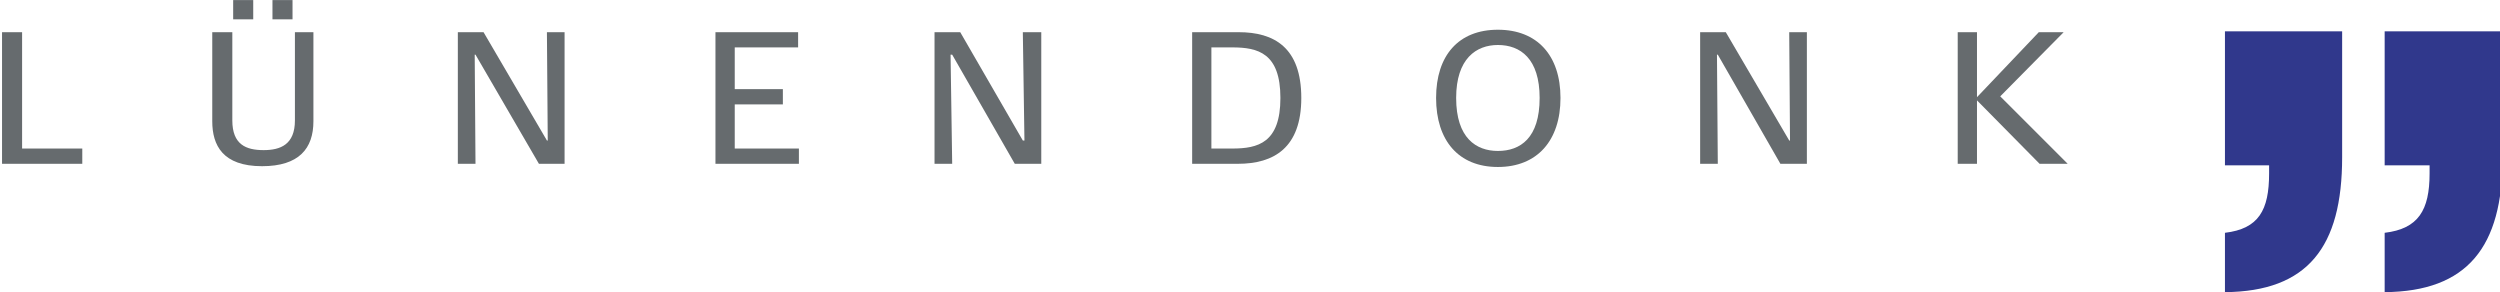 <?xml version="1.0" encoding="UTF-8" standalone="no"?>
<svg
   xmlns:dc="http://purl.org/dc/elements/1.1/"
   xmlns:cc="http://creativecommons.org/ns#"
   xmlns:rdf="http://www.w3.org/1999/02/22-rdf-syntax-ns#"
   xmlns:svg="http://www.w3.org/2000/svg"
   xmlns="http://www.w3.org/2000/svg"
   xmlns:sodipodi="http://sodipodi.sourceforge.net/DTD/sodipodi-0.dtd"
   xmlns:inkscape="http://www.inkscape.org/namespaces/inkscape"
   width="200pt"
   height="23.363pt"
   viewBox="0 0 200 23.363"
   version="1.1"
   id="svg2"
   inkscape:version="0.91 r13725"
   sodipodi:docname="Luenendonk logo.svg">
  <sodipodi:namedview
     pagecolor="#ffffff"
     bordercolor="#666666"
     borderopacity="1"
     objecttolerance="10"
     gridtolerance="10"
     guidetolerance="10"
     inkscape:pageopacity="0"
     inkscape:pageshadow="2"
     inkscape:window-width="1280"
     inkscape:window-height="738"
     id="namedview12243"
     showgrid="false"
     fit-margin-top="0"
     fit-margin-left="0"
     fit-margin-right="0"
     fit-margin-bottom="0"
     inkscape:zoom="1.2687746"
     inkscape:cx="101.79561"
     inkscape:cy="-79.077931"
     inkscape:window-x="-8"
     inkscape:window-y="-8"
     inkscape:window-maximized="1"
     inkscape:current-layer="svg2" />
  <defs
     id="defs4">
    <clipPath
       id="clip1">
      <path
         d="m 632.871,40.262 0,-21.902 187.02,0 0,21.902 z"
         id="path840"
         inkscape:connector-curvature="0" />
    </clipPath>
  </defs>
  <g
     id="g21270"
     transform="matrix(1.07,0,0,1.07,-677.009,-19.64)">
    <g
       clip-path="url(#clip1)"
       id="g1489"
       style="clip-rule:evenodd">
      <path
         style="fill:#666b6e;fill-opacity:1;fill-rule:nonzero;stroke:none"
         d="m 632.871,30.602 0,-9.84 1.5,0 0,8.699 4.5,0 0,1.141"
         id="path1491"
         inkscape:connector-curvature="0" />
      <path
         style="fill:#666b6e;fill-opacity:1;fill-rule:nonzero;stroke:none"
         d="m 656.152,27.422 c 0,2.039 -1.082,3.359 -3.84,3.359 -2.941,0 -3.723,-1.562 -3.723,-3.359 0,-6.66 0,-6.66 0,-6.66 1.5,0 1.5,0 1.5,0 0,6.598 0,6.598 0,6.598 0,1.801 1.02,2.219 2.34,2.219 1.262,0 2.34,-0.418 2.34,-2.219 0,-6.598 0,-6.598 0,-6.598 1.383,0 1.383,0 1.383,0 z m -6,-7.621 c 0,-1.441 0,-1.441 0,-1.441 1.5,0 1.5,0 1.5,0 0,1.441 0,1.441 0,1.441 z m 2.938,0 c 0,-1.441 0,-1.441 0,-1.441 1.5,0 1.5,0 1.5,0 0,1.441 0,1.441 0,1.441"
         id="path1493"
         inkscape:connector-curvature="0" />
    </g>
    <path
       style="fill:#666b6e;fill-opacity:1;fill-rule:nonzero;stroke:none"
       d="m 673.012,30.602 -4.742,-8.16 -0.059,0 0.059,8.16 -1.32,0 0,-9.84 1.922,0 4.738,8.098 0.062,0 -0.062,-8.098 1.32,0 0,9.84"
       id="path1495"
       inkscape:connector-curvature="0" />
    <path
       style="fill:#666b6e;fill-opacity:1;fill-rule:nonzero;stroke:none"
       d="m 686.211,30.602 0,-9.84 6.18,0 0,1.137 -4.738,0 0,3.121 3.598,0 0,1.141 -3.598,0 0,3.301 4.797,0 0,1.141"
       id="path1497"
       inkscape:connector-curvature="0" />
    <path
       style="fill:#666b6e;fill-opacity:1;fill-rule:nonzero;stroke:none"
       d="m 708.59,30.602 -4.68,-8.16 -0.121,0 0.121,8.16 -1.32,0 0,-9.84 1.922,0 4.68,8.098 0.121,0 -0.121,-8.098 1.379,0 0,9.84"
       id="path1499"
       inkscape:connector-curvature="0" />
    <path
       style="fill:#666b6e;fill-opacity:1;fill-rule:nonzero;stroke:none"
       d="m 725.27,30.602 c -3.418,0 -3.418,0 -3.418,0 0,-9.84 0,-9.84 0,-9.84 3.48,0 3.48,0 3.48,0 2.641,0 4.68,1.137 4.68,4.918 0,3.719 -2.039,4.922 -4.742,4.922 z m -0.418,-8.703 c -1.562,0 -1.562,0 -1.562,0 0,7.562 0,7.562 0,7.562 1.562,0 1.562,0 1.562,0 1.918,0 3.598,-0.422 3.598,-3.781 0,-3.359 -1.68,-3.781 -3.598,-3.781"
       id="path1501"
       inkscape:connector-curvature="0" />
    <path
       style="fill:#666b6e;fill-opacity:1;fill-rule:nonzero;stroke:none"
       d="m 744.711,30.84 c -2.941,0 -4.621,-1.98 -4.621,-5.16 0,-3.18 1.68,-5.102 4.621,-5.102 2.941,0 4.68,1.922 4.68,5.102 0,3.18 -1.738,5.16 -4.68,5.16 z m 0,-9.121 c -1.621,0 -3.121,1.02 -3.121,3.961 0,3 1.5,3.961 3.121,3.961 1.68,0 3.121,-0.961 3.121,-3.961 0,-2.941 -1.441,-3.961 -3.121,-3.961"
       id="path1503"
       inkscape:connector-curvature="0" />
    <path
       style="fill:#666b6e;fill-opacity:1;fill-rule:nonzero;stroke:none"
       d="m 765.832,30.602 -4.68,-8.16 -0.062,0 0.062,8.16 -1.32,0 0,-9.84 1.918,0 4.742,8.098 0.059,0 -0.059,-8.098 1.32,0 0,9.84"
       id="path1505"
       inkscape:connector-curvature="0" />
    <path
       style="fill:#666b6e;fill-opacity:1;fill-rule:nonzero;stroke:none"
       d="m 785.211,30.602 -4.68,-4.742 0,4.742 -1.441,0 0,-9.84 1.441,0 0,4.859 4.621,-4.859 1.859,0 -4.742,4.797 5.043,5.043"
       id="path1507"
       inkscape:connector-curvature="0" />
    <path
       style="fill:#30388c;fill-opacity:1;fill-rule:nonzero;stroke:none"
       d="m 799.07,20.699 c 8.762,0 8.762,0 8.762,0 0,9.422 0,9.422 0,9.422 0,6.719 -2.582,10.02 -8.762,10.078 0,-4.438 0,-4.438 0,-4.438 2.52,-0.301 3.301,-1.684 3.301,-4.441 0,-0.602 0,-0.602 0,-0.602 -3.301,0 -3.301,0 -3.301,0 z m 11.941,0 c 8.82,0 8.82,0 8.82,0 0,9.422 0,9.422 0,9.422 0,6.719 -2.641,10.02 -8.82,10.078 0,-4.438 0,-4.438 0,-4.438 2.52,-0.301 3.359,-1.684 3.359,-4.441 0,-0.602 0,-0.602 0,-0.602 -3.359,0 -3.359,0 -3.359,0"
       id="path1509"
       inkscape:connector-curvature="0" />
  </g>
</svg>
